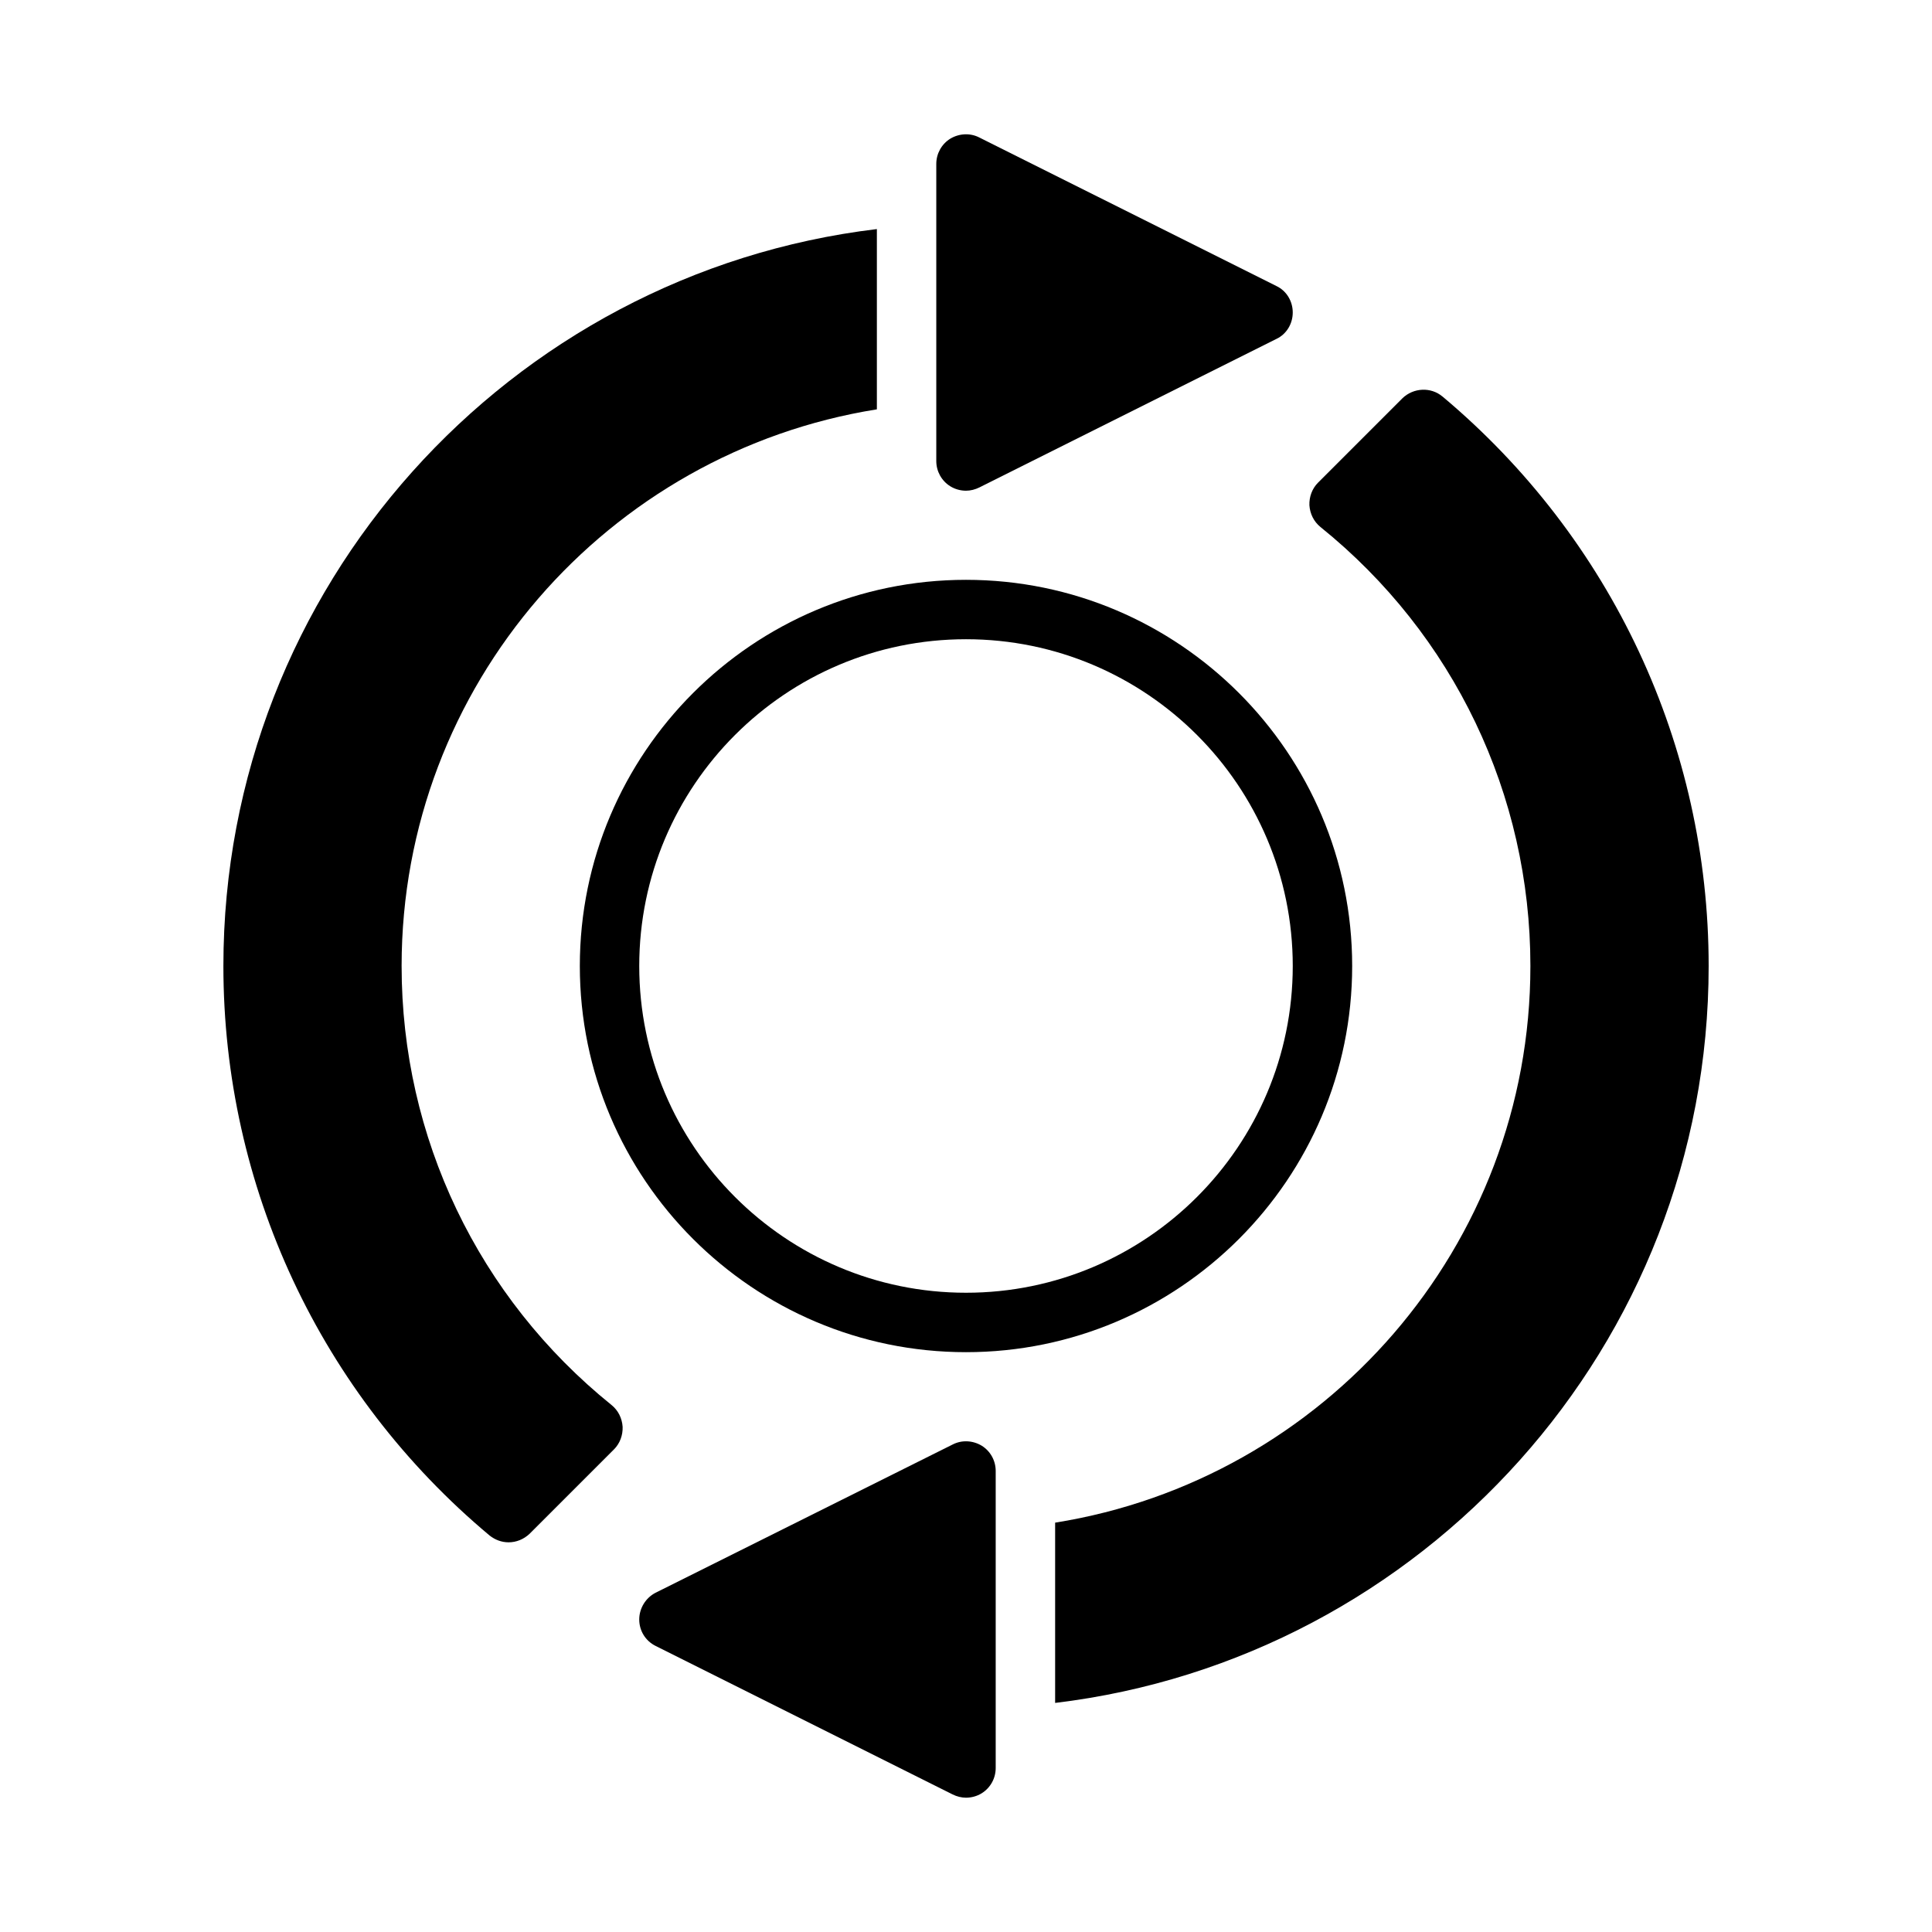 <?xml version="1.0" encoding="UTF-8"?>
<!-- Uploaded to: ICON Repo, www.iconrepo.com, Generator: ICON Repo Mixer Tools -->
<svg fill="#000000" width="800px" height="800px" version="1.1" viewBox="144 144 512 512" xmlns="http://www.w3.org/2000/svg">
 <g>
  <path d="m486.59 226.81c0 2.992-1.652 5.746-4.328 7.008l-78.719 39.359c-1.105 0.551-2.363 0.867-3.543 0.867-1.418 0-2.914-0.395-4.172-1.18-2.285-1.418-3.703-3.938-3.703-6.691v-78.723c0-2.754 1.418-5.273 3.699-6.691 2.363-1.418 5.273-1.574 7.715-0.316l78.719 39.359c2.68 1.262 4.332 4.019 4.332 7.008z"/>
  <path d="m407.87 533.82v78.719c0 2.754-1.418 5.273-3.699 6.691-1.262 0.789-2.758 1.18-4.172 1.18-1.18 0-2.441-0.316-3.543-0.867l-78.719-39.359c-2.68-1.336-4.332-4.012-4.332-7.004 0-2.992 1.73-5.746 4.328-7.086l78.719-39.281c2.441-1.258 5.352-1.102 7.715 0.316 2.285 1.414 3.703 3.934 3.703 6.691z"/>
  <path d="m400 297.66c-56.441 0-102.34 45.895-102.34 102.34s45.895 102.34 102.34 102.34 102.34-45.895 102.34-102.34c0-56.445-45.895-102.34-102.34-102.34zm0 188.93c-47.781 0-86.594-38.809-86.594-86.594 0-47.781 38.809-86.594 86.594-86.594 47.781 0 86.594 38.809 86.594 86.594-0.004 47.785-38.812 86.594-86.594 86.594z"/>
  <path d="m250.43 400c0-74.445 54.672-136.15 125.95-147.52v-47.773c-97.441 11.695-173.18 94.738-173.18 195.3 0 58.41 25.742 113.44 70.535 150.91 1.496 1.18 3.227 1.812 5.039 1.812 2.047 0 4.016-0.789 5.59-2.281l22.355-22.355c1.574-1.574 2.363-3.777 2.281-5.984-0.156-2.281-1.18-4.328-2.914-5.746-35.348-28.5-55.656-70.93-55.656-116.35z"/>
  <path d="m526.27 249.09c-3.07-2.598-7.715-2.363-10.629 0.473l-22.355 22.355c-1.574 1.574-2.363 3.777-2.281 5.984 0.156 2.281 1.18 4.328 2.914 5.746 35.344 28.496 55.652 70.926 55.652 116.35 0 74.445-54.672 136.15-125.95 147.52v47.773c97.441-11.699 173.19-94.742 173.19-195.3 0-58.41-25.742-113.36-70.535-150.91z"/>
 </g>
</svg>